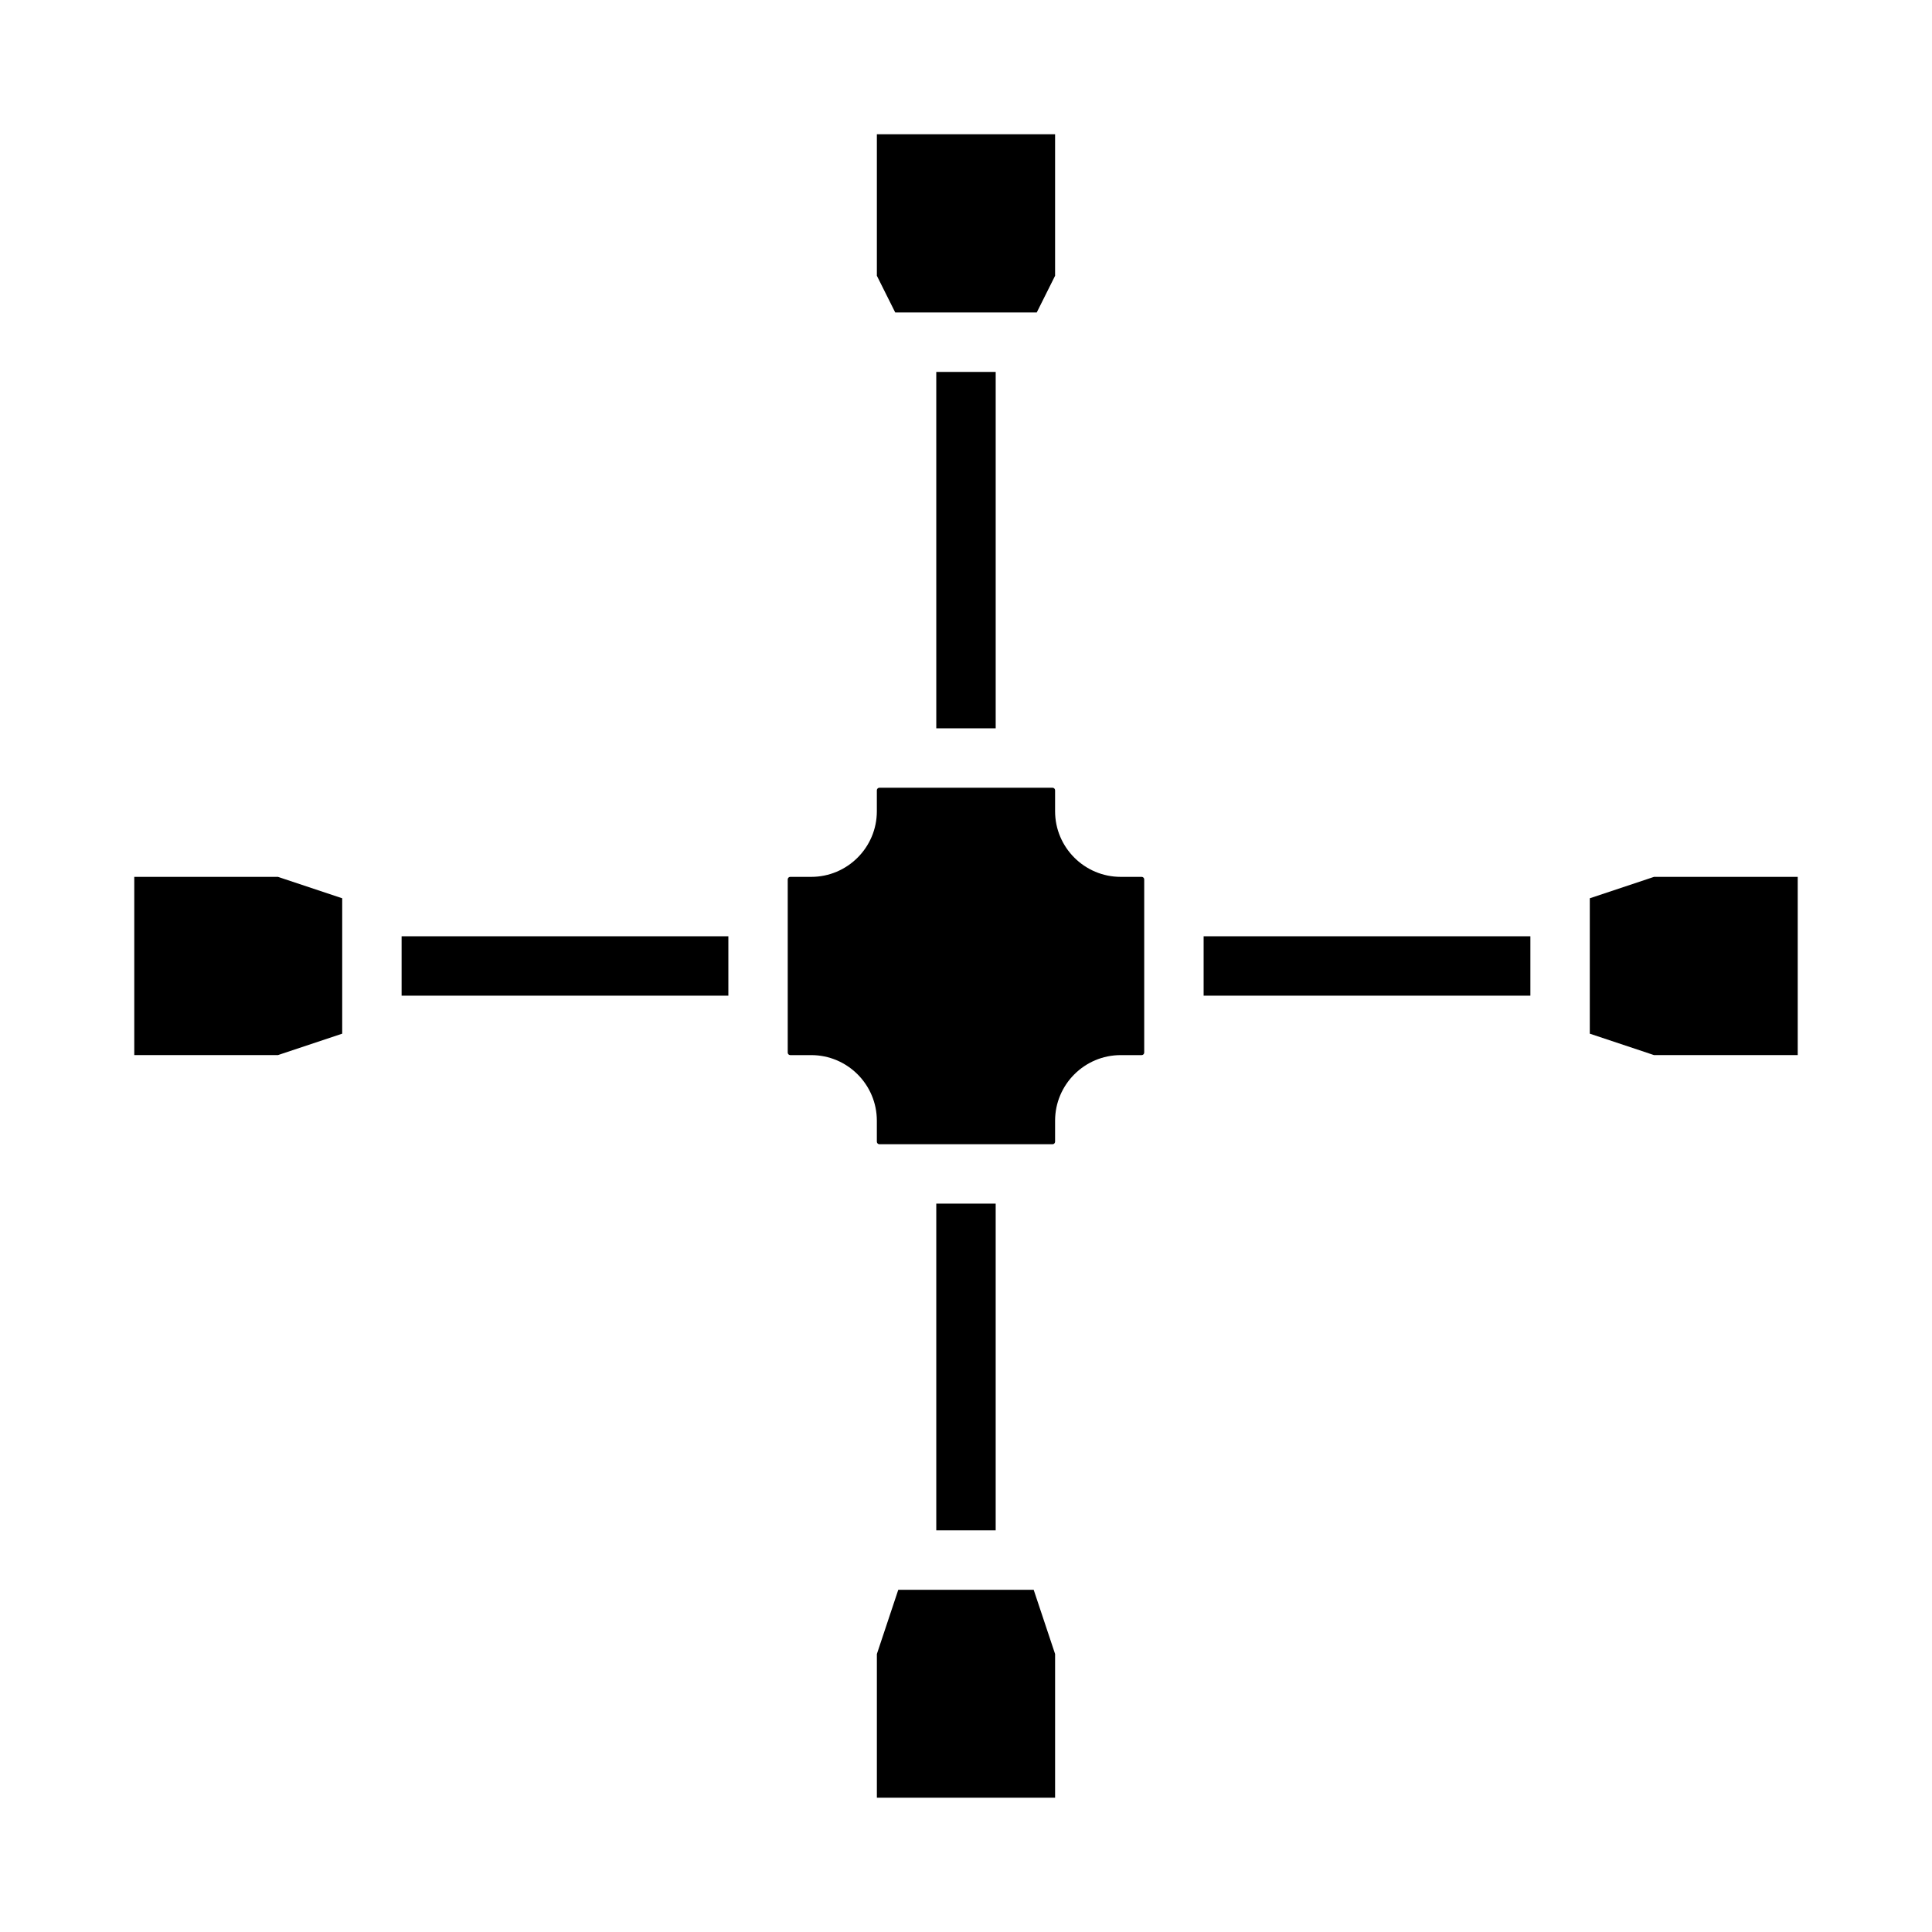 <?xml version="1.0" encoding="UTF-8"?>
<!-- Uploaded to: ICON Repo, www.svgrepo.com, Generator: ICON Repo Mixer Tools -->
<svg fill="#000000" width="800px" height="800px" version="1.1" viewBox="144 144 512 512" xmlns="http://www.w3.org/2000/svg">
 <path d="m376.38 179.58h47.23v37.5l-4.863 9.73h-37.5l-4.867-9.73zm31.488 62.977v94.465h-15.742l-0.004-94.465zm-173.18 175.38-17.023 5.672h-38.082v-47.23h38.082l17.023 5.672zm15.742-25.816h86.594v15.742h-86.594zm173.18 228.29h-47.23v-38.082l5.672-17.02h35.883l5.676 17.02zm-31.488-70.848v-86.594h15.742v86.594zm55.105-126.62c0 0.371-0.301 0.672-0.672 0.672h-5.555c-9.59 0-17.391 7.801-17.391 17.391v5.555c0 0.371-0.301 0.672-0.672 0.672h-45.891c-0.371 0-0.672-0.301-0.672-0.672v-5.555c0-9.59-7.801-17.391-17.391-17.391h-5.555c-0.371 0-0.672-0.301-0.672-0.672v-45.891c0-0.371 0.301-0.672 0.672-0.672h5.555c9.59 0 17.391-7.801 17.391-17.391v-5.555c0-0.371 0.301-0.672 0.672-0.672h45.891c0.371 0 0.672 0.301 0.672 0.672v5.555c0 9.59 7.801 17.391 17.391 17.391h5.555c0.371 0 0.672 0.301 0.672 0.672zm15.746-15.074v-15.742h86.594v15.742zm157.44 15.742h-38.082l-17.02-5.672v-35.887l17.02-5.672h38.082z"/>
</svg>